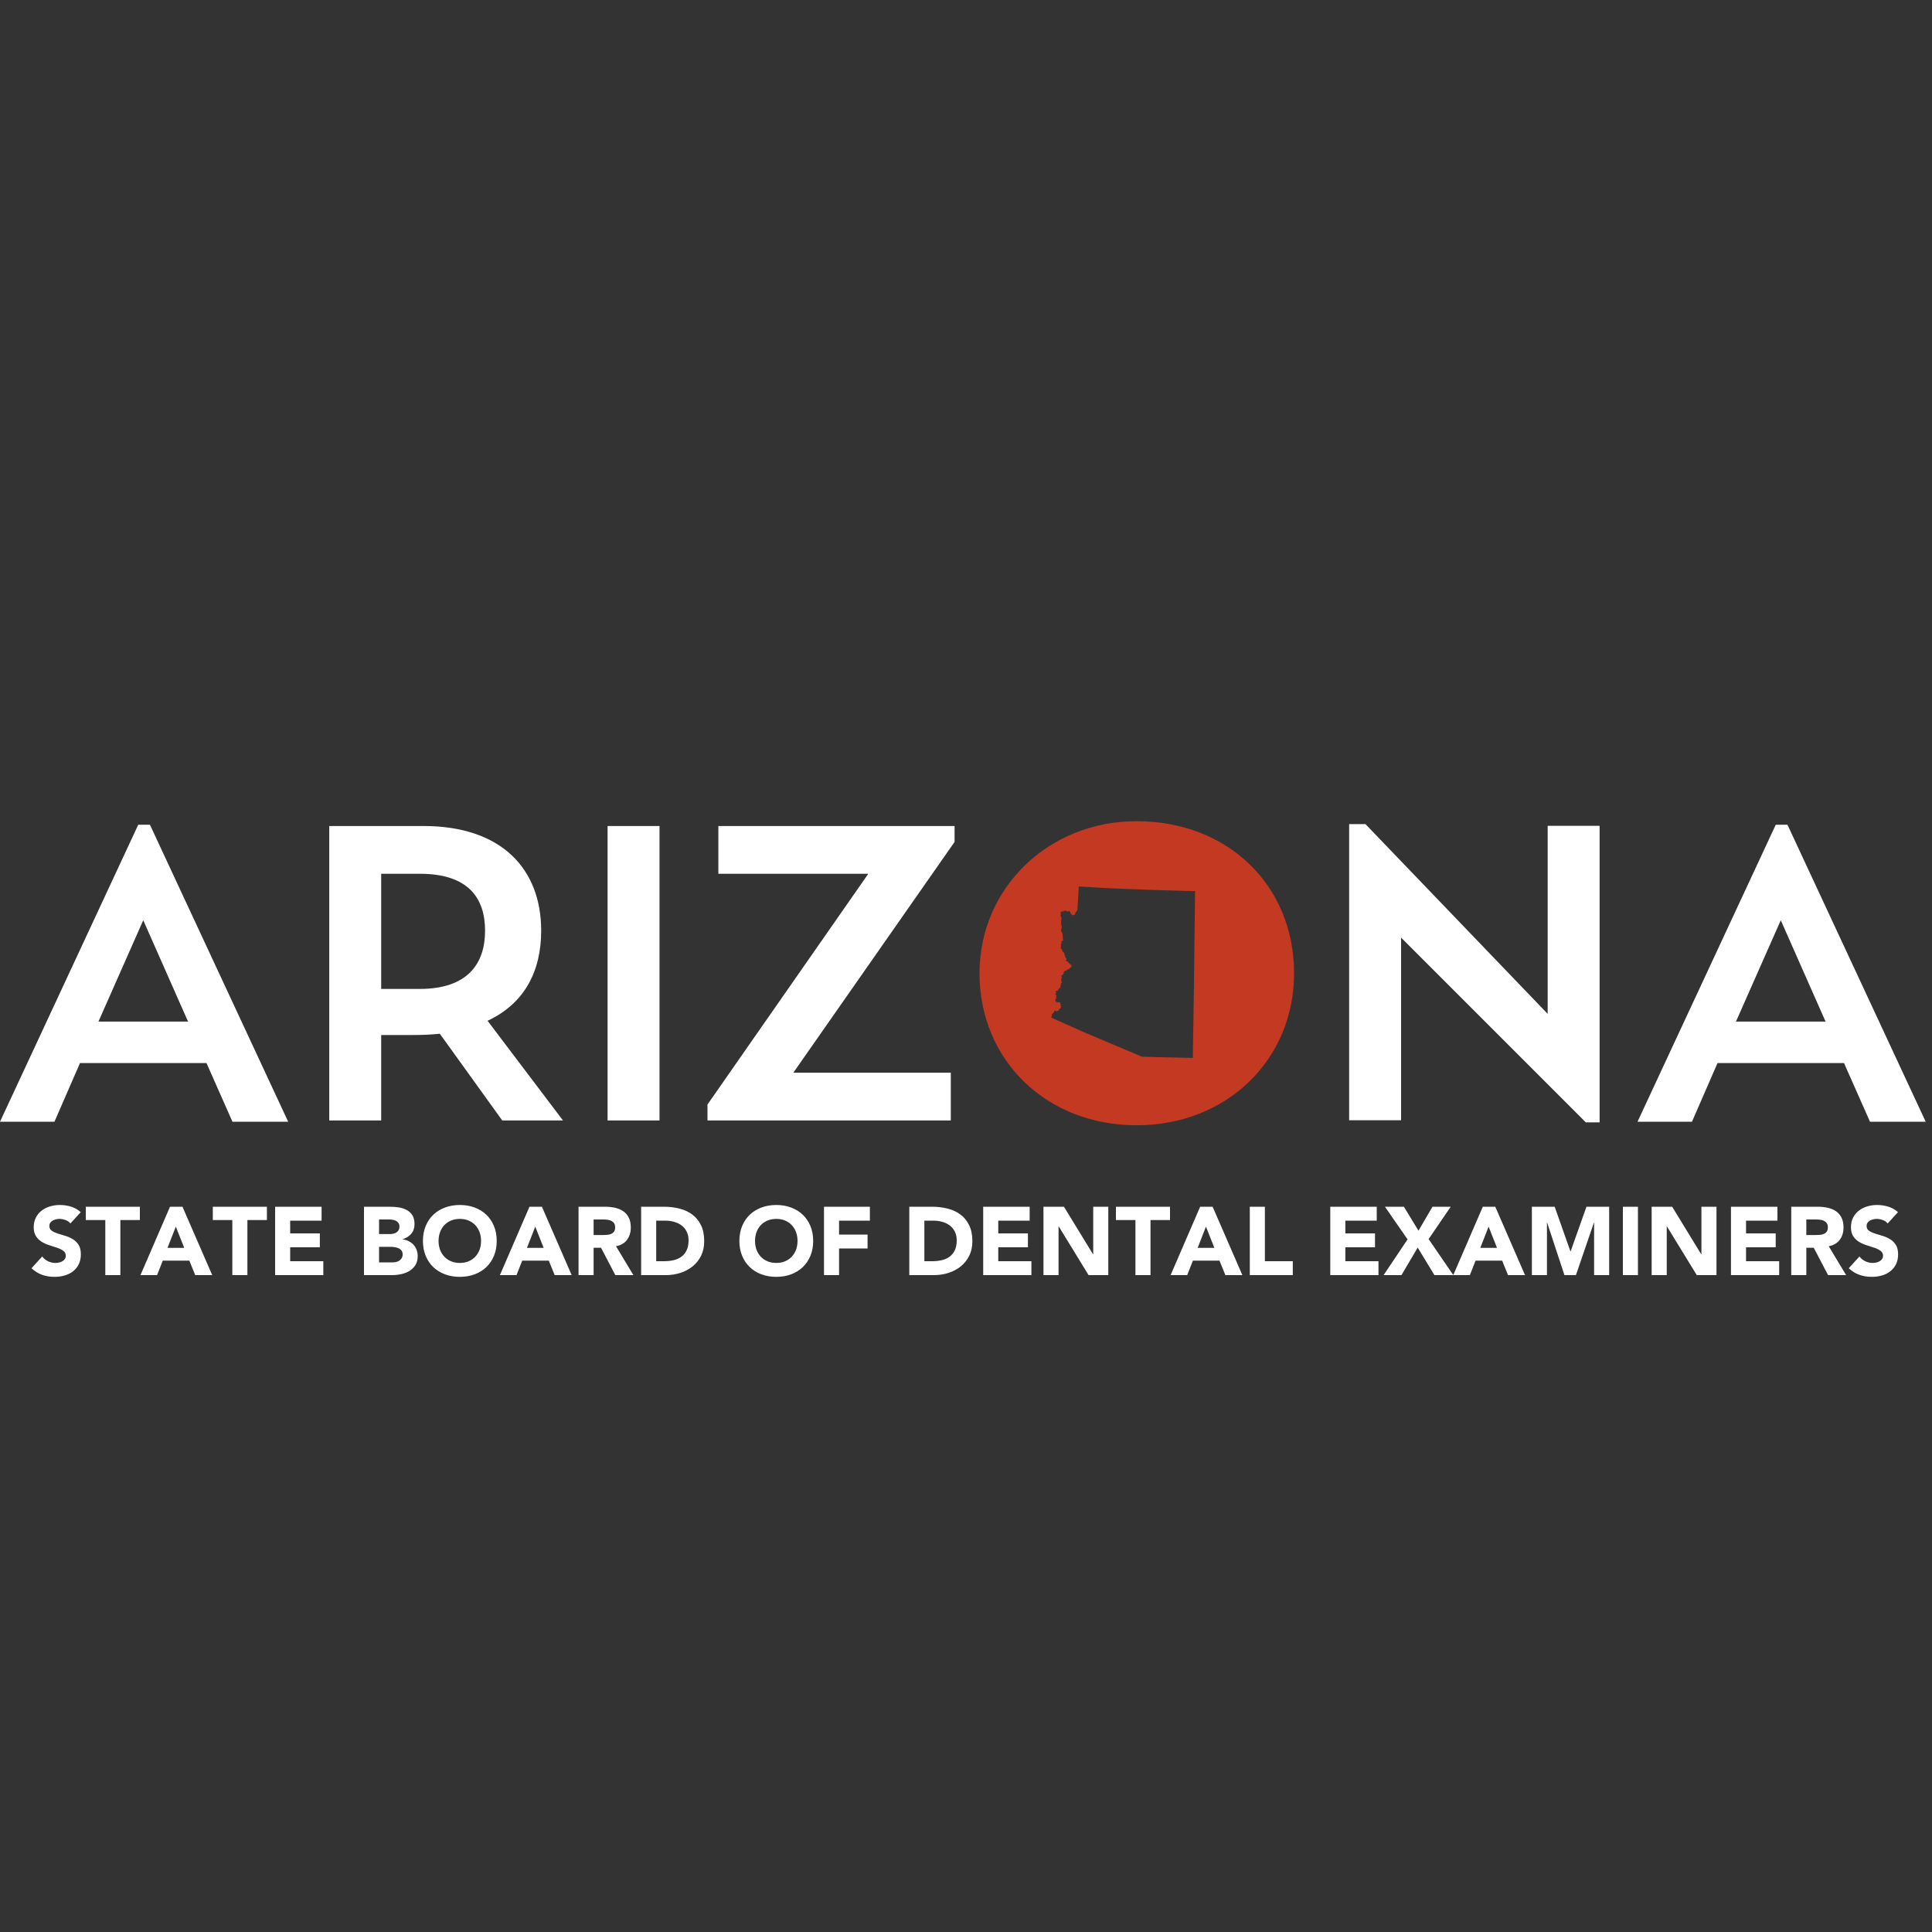 <?xml version="1.0" encoding="utf-8"?>
<svg xmlns="http://www.w3.org/2000/svg" xmlns:xlink="http://www.w3.org/1999/xlink" width="200px" height="200px" viewBox="0 0 200 200" version="1.1">
    <rect x="0" y="0" width="200" height="200" fill="#333333" stroke="none"/>
    <title>Artboard</title>
    <g id="Artboard" stroke="none" stroke-width="1" fill="none" fill-rule="evenodd">
        <g id="logo" transform="translate(0, 84)" fill-rule="nonzero">
            <g id="g38" transform="translate(100, 16.488) scale(-1, 1) rotate(-180) translate(-100, -16.488) translate(0, 0.488)">
                <path d="M14.308,31.11 L0,0.368 L5.637,0.368 L8.281,6.439 L21.376,6.439 L24.064,0.368 L29.831,0.368 L15.523,31.11 L14.308,31.11 Z M14.829,21.224 L19.468,10.731 L10.19,10.731 L14.829,21.224 Z" id="path40" fill="#FFFFFF"/>
                <path d="M34.084,30.98 L43.84,30.98 C51.948,30.98 56.023,26.514 56.023,20.14 C56.023,15.934 54.289,12.596 50.473,10.818 L58.278,0.499 L51.991,0.499 L45.531,9.474 C44.664,9.387 43.753,9.344 42.799,9.344 L39.461,9.344 L39.461,0.499 L34.084,0.499 L34.084,30.98 Z M39.461,26.036 L39.461,14.114 L43.45,14.114 C48.479,14.114 50.214,16.802 50.214,20.14 C50.214,23.479 48.522,26.036 43.45,26.036 L39.461,26.036" id="path42" fill="#FFFFFF"/>
                <polyline id="path44" fill="#FFFFFF" points="62.896 0.499 68.273 0.499 68.273 30.98 62.896 30.98 62.896 0.499"/>
                <polyline id="path46" fill="#FFFFFF" points="74.364 30.98 74.364 26.036 89.886 26.036 73.237 2.147 73.237 0.499 98.427 0.499 98.427 5.441 82.124 5.441 98.818 29.333 98.818 30.98 74.364 30.98"/>
                <polyline id="path48" fill="#FFFFFF" points="139.662 31.175 139.662 0.52 145.039 0.52 145.039 19.425 164.159 0.303 165.591 0.303 165.591 31.001 160.214 31.001 160.214 11.533 141.353 31.175 139.662 31.175"/>
                <path d="M183.824,31.11 L169.516,0.368 L175.153,0.368 L177.797,6.439 L190.892,6.439 L193.58,0.368 L199.347,0.368 L185.039,31.11 L183.824,31.11 Z M184.345,21.224 L188.984,10.731 L179.705,10.731 L184.345,21.224 Z" id="path50" fill="#FFFFFF"/>
                <path d="M117.657,31.478 C108.509,31.478 101.398,24.541 101.398,15.739 C101.398,6.72 108.335,0 117.657,0 C126.98,0 133.96,6.764 133.96,15.739 C133.96,24.844 127.109,31.478 117.657,31.478 M123.674,21.218 L123.592,14.06 L123.479,6.974 L119.828,7.053 L118.66,7.089 L118.233,7.091 L112.544,9.493 L108.839,11.136 C108.839,11.136 108.853,11.216 108.861,11.242 C108.867,11.256 108.886,11.28 108.889,11.294 C108.893,11.312 108.881,11.348 108.885,11.365 C108.888,11.381 108.916,11.409 108.915,11.426 C108.914,11.443 108.878,11.466 108.877,11.483 C108.876,11.497 108.892,11.523 108.902,11.533 C108.913,11.544 108.944,11.55 108.957,11.558 C108.982,11.577 109.029,11.621 109.05,11.646 C109.066,11.666 109.094,11.712 109.107,11.736 C109.115,11.754 109.137,11.811 109.137,11.811 C109.146,11.827 109.141,11.841 109.15,11.852 C109.157,11.863 109.178,11.872 109.192,11.874 C109.205,11.876 109.233,11.868 109.245,11.863 C109.262,11.855 109.286,11.825 109.303,11.818 C109.316,11.813 109.344,11.815 109.358,11.814 C109.383,11.814 109.435,11.81 109.459,11.819 C109.475,11.825 109.498,11.857 109.515,11.864 C109.533,11.871 109.573,11.863 109.59,11.872 C109.605,11.878 109.629,11.903 109.635,11.919 C109.644,11.941 109.621,11.994 109.632,12.016 C109.642,12.036 109.689,12.053 109.707,12.067 C109.732,12.084 109.787,12.116 109.803,12.142 C109.82,12.167 109.829,12.232 109.83,12.262 C109.83,12.281 109.824,12.319 109.816,12.337 C109.808,12.359 109.761,12.392 109.764,12.416 C109.766,12.438 109.826,12.457 109.825,12.479 C109.825,12.499 109.774,12.515 109.765,12.533 C109.757,12.551 109.77,12.595 109.767,12.615 C109.763,12.639 109.749,12.687 109.732,12.704 C109.715,12.722 109.666,12.737 109.641,12.742 C109.625,12.747 109.591,12.753 109.576,12.748 C109.559,12.744 109.538,12.713 109.522,12.71 C109.507,12.706 109.473,12.713 109.459,12.721 C109.445,12.729 109.432,12.769 109.416,12.771 C109.401,12.772 109.384,12.733 109.369,12.733 C109.356,12.733 109.335,12.754 109.327,12.764 C109.313,12.783 109.303,12.831 109.291,12.851 C109.278,12.871 109.236,12.9 109.231,12.922 C109.227,12.94 109.241,12.975 109.248,12.991 C109.259,13.019 109.292,13.069 109.304,13.097 C109.317,13.127 109.345,13.191 109.347,13.224 C109.348,13.247 109.325,13.29 109.326,13.313 C109.327,13.332 109.345,13.368 109.35,13.387 C109.354,13.404 109.363,13.44 109.36,13.458 C109.357,13.472 109.345,13.499 109.333,13.508 C109.322,13.517 109.288,13.512 109.275,13.518 C109.261,13.526 109.233,13.546 109.232,13.562 C109.23,13.584 109.272,13.617 109.286,13.636 C109.299,13.655 109.335,13.689 109.338,13.713 C109.341,13.733 109.319,13.773 109.309,13.791 C109.299,13.809 109.254,13.836 109.257,13.857 C109.26,13.873 109.294,13.886 109.309,13.893 C109.331,13.902 109.379,13.917 109.403,13.914 C109.413,13.913 109.428,13.896 109.438,13.896 C109.456,13.897 109.489,13.923 109.501,13.937 C109.517,13.955 109.529,14 109.54,14.021 C109.556,14.048 109.587,14.104 109.61,14.126 C109.624,14.139 109.664,14.151 109.678,14.166 C109.697,14.184 109.71,14.237 109.727,14.255 C109.732,14.261 109.746,14.268 109.753,14.272 C109.768,14.281 109.81,14.291 109.815,14.308 C109.821,14.334 109.76,14.37 109.758,14.396 C109.758,14.419 109.793,14.456 109.801,14.477 C109.808,14.498 109.816,14.54 109.819,14.561 C109.822,14.593 109.803,14.662 109.82,14.688 C109.83,14.702 109.866,14.704 109.879,14.713 C109.891,14.722 109.915,14.743 109.917,14.757 C109.921,14.781 109.886,14.824 109.882,14.848 C109.879,14.87 109.893,14.916 109.889,14.938 C109.886,14.959 109.862,14.996 109.857,15.017 C109.851,15.04 109.844,15.089 109.846,15.113 C109.847,15.14 109.854,15.196 109.869,15.218 C109.877,15.228 109.908,15.233 109.913,15.245 C109.921,15.266 109.891,15.309 109.89,15.331 C109.889,15.346 109.905,15.376 109.901,15.39 C109.897,15.402 109.869,15.412 109.864,15.424 C109.858,15.438 109.855,15.471 109.863,15.484 C109.87,15.496 109.898,15.505 109.911,15.511 C109.923,15.517 109.949,15.526 109.96,15.533 C109.985,15.549 110.031,15.586 110.048,15.609 C110.063,15.629 110.077,15.679 110.091,15.699 C110.099,15.711 110.126,15.725 110.129,15.738 C110.136,15.758 110.115,15.801 110.116,15.822 C110.119,15.849 110.136,15.901 110.152,15.921 C110.17,15.944 110.221,15.973 110.247,15.983 C110.27,15.991 110.32,15.988 110.343,15.995 C110.365,16.004 110.405,16.029 110.423,16.044 C110.441,16.058 110.464,16.097 110.481,16.11 C110.491,16.119 110.516,16.132 110.529,16.137 C110.556,16.147 110.618,16.147 110.645,16.159 C110.663,16.168 110.693,16.198 110.707,16.213 C110.725,16.232 110.769,16.297 110.772,16.3 C110.775,16.302 110.835,16.348 110.857,16.363 C110.871,16.373 110.904,16.386 110.913,16.4 C110.923,16.417 110.923,16.458 110.923,16.478 C110.922,16.498 110.918,16.539 110.909,16.557 C110.901,16.571 110.872,16.59 110.863,16.603 C110.853,16.618 110.847,16.657 110.834,16.668 C110.813,16.686 110.749,16.68 110.728,16.697 C110.712,16.71 110.701,16.755 110.688,16.771 C110.676,16.787 110.645,16.815 110.627,16.826 C110.616,16.834 110.584,16.838 110.574,16.848 C110.56,16.862 110.556,16.905 110.545,16.921 C110.533,16.937 110.502,16.964 110.485,16.972 C110.465,16.981 110.419,16.975 110.399,16.984 C110.385,16.991 110.358,17.01 110.352,17.025 C110.343,17.047 110.353,17.098 110.361,17.121 C110.368,17.141 110.403,17.169 110.407,17.189 C110.41,17.211 110.393,17.256 110.383,17.276 C110.366,17.307 110.312,17.355 110.289,17.382 C110.277,17.396 110.245,17.419 110.243,17.437 C110.24,17.454 110.27,17.482 110.27,17.499 C110.268,17.527 110.227,17.573 110.218,17.599 C110.208,17.629 110.203,17.692 110.195,17.722 C110.19,17.747 110.183,17.801 110.17,17.823 C110.157,17.849 110.113,17.888 110.091,17.907 C110.072,17.923 110.027,17.946 110.011,17.964 C109.997,17.981 109.978,18.022 109.971,18.043 C109.962,18.07 109.962,18.128 109.952,18.154 C109.944,18.175 109.924,18.217 109.908,18.233 C109.892,18.249 109.842,18.261 109.828,18.279 C109.816,18.293 109.808,18.329 109.807,18.347 C109.804,18.382 109.822,18.453 109.831,18.488 C109.836,18.506 109.858,18.541 109.854,18.559 C109.852,18.574 109.82,18.591 109.817,18.605 C109.814,18.62 109.83,18.65 109.832,18.666 C109.833,18.685 109.833,18.727 109.825,18.745 C109.825,18.745 109.827,18.784 109.834,18.801 C109.84,18.815 109.851,18.847 109.862,18.858 C109.872,18.866 109.904,18.866 109.913,18.876 C109.922,18.886 109.929,18.914 109.927,18.926 C109.925,18.94 109.907,18.963 109.896,18.972 C109.887,18.979 109.859,18.979 109.851,18.988 C109.843,18.996 109.836,19.02 109.839,19.032 C109.842,19.046 109.862,19.069 109.876,19.074 C109.892,19.081 109.926,19.065 109.942,19.068 C109.963,19.07 110.006,19.08 110.02,19.095 C110.033,19.107 110.043,19.141 110.045,19.157 C110.048,19.178 110.037,19.218 110.037,19.239 C110.037,19.254 110.046,19.283 110.044,19.297 C110.042,19.319 110.022,19.358 110.019,19.378 C110.015,19.413 110.031,19.483 110.025,19.518 C110.022,19.539 109.995,19.576 109.993,19.597 C109.991,19.624 110.019,19.675 110.019,19.703 C110.018,19.74 109.992,19.811 109.981,19.847 C109.971,19.877 109.949,19.938 109.933,19.966 C109.918,19.993 109.871,20.036 109.858,20.064 C109.845,20.093 109.835,20.155 109.834,20.187 C109.834,20.215 109.839,20.275 109.853,20.3 C109.86,20.314 109.89,20.327 109.896,20.341 C109.909,20.371 109.889,20.441 109.895,20.474 C109.899,20.496 109.927,20.533 109.928,20.554 C109.93,20.577 109.916,20.624 109.904,20.644 C109.892,20.665 109.838,20.688 109.833,20.712 C109.831,20.726 109.854,20.75 109.859,20.764 C109.863,20.779 109.874,20.81 109.87,20.825 C109.866,20.841 109.834,20.859 109.828,20.874 C109.822,20.891 109.82,20.927 109.824,20.945 C109.828,20.964 109.858,20.993 109.861,21.012 C109.865,21.035 109.846,21.081 109.844,21.105 C109.843,21.132 109.848,21.185 109.85,21.211 C109.853,21.24 109.849,21.3 109.862,21.326 C109.868,21.338 109.893,21.351 109.901,21.362 C109.909,21.375 109.921,21.408 109.917,21.423 C109.912,21.446 109.861,21.468 109.852,21.489 C109.842,21.508 109.852,21.555 109.843,21.574 C109.837,21.586 109.807,21.6 109.803,21.614 C109.798,21.63 109.819,21.662 109.816,21.678 C109.812,21.694 109.777,21.714 109.775,21.731 C109.77,21.759 109.806,21.811 109.814,21.838 C109.819,21.854 109.83,21.886 109.829,21.903 C109.827,21.927 109.795,21.969 109.794,21.993 C109.791,22.018 109.798,22.073 109.814,22.093 C109.822,22.105 109.853,22.115 109.867,22.117 C109.889,22.121 109.935,22.108 109.958,22.111 C109.973,22.113 110.004,22.127 110.018,22.135 C110.035,22.145 110.059,22.186 110.079,22.187 C110.096,22.188 110.118,22.147 110.134,22.15 C110.154,22.153 110.164,22.204 110.181,22.214 C110.2,22.226 110.247,22.229 110.268,22.226 C110.289,22.222 110.32,22.194 110.34,22.189 C110.353,22.186 110.382,22.196 110.394,22.189 C110.406,22.182 110.408,22.146 110.421,22.14 C110.438,22.133 110.475,22.166 110.492,22.161 C110.506,22.157 110.519,22.124 110.533,22.121 C110.546,22.117 110.573,22.125 110.584,22.132 C110.599,22.141 110.612,22.177 110.627,22.184 C110.643,22.191 110.68,22.187 110.695,22.18 C110.718,22.169 110.749,22.123 110.764,22.102 C110.776,22.085 110.793,22.046 110.804,22.028 C110.813,22.013 110.839,21.989 110.844,21.972 C110.849,21.955 110.838,21.918 110.843,21.901 C110.845,21.891 110.856,21.87 110.864,21.863 C110.88,21.851 110.925,21.85 110.942,21.838 C110.962,21.824 110.981,21.771 111.002,21.757 C111.017,21.746 111.056,21.734 111.074,21.736 C111.099,21.738 111.139,21.775 111.164,21.781 C111.184,21.786 111.232,21.77 111.25,21.782 C111.271,21.798 111.276,21.857 111.289,21.88 C111.298,21.897 111.328,21.925 111.332,21.944 C111.337,21.96 111.321,21.996 111.329,22.011 C111.337,22.028 111.38,22.039 111.392,22.053 C111.403,22.066 111.414,22.097 111.42,22.112 C111.429,22.129 111.439,22.168 111.451,22.183 C111.463,22.2 111.504,22.219 111.517,22.237 C111.526,22.25 111.535,22.299 111.535,22.299 L111.676,24.72 L114.342,24.564 L117.068,24.446 L120.115,24.338 L123.222,24.246 L123.714,24.245 L123.674,21.218" id="path52" fill="#C33921"/>
            </g>
        </g>
        <path d="M5.64,132.18 C6.007,132.18 6.355,132.133 6.685,132.04 C7.015,131.947 7.305,131.803 7.555,131.61 C7.805,131.417 8.003,131.173 8.15,130.88 C8.297,130.587 8.37,130.243 8.37,129.85 C8.37,129.437 8.29,129.107 8.13,128.86 C7.97,128.613 7.768,128.417 7.525,128.27 C7.282,128.123 7.02,128.01 6.74,127.93 C6.46,127.85 6.198,127.77 5.955,127.69 C5.712,127.61 5.51,127.513 5.35,127.4 C5.19,127.287 5.11,127.123 5.11,126.91 C5.11,126.777 5.143,126.663 5.21,126.57 C5.277,126.477 5.363,126.402 5.47,126.345 C5.577,126.288 5.69,126.247 5.81,126.22 C5.93,126.193 6.047,126.18 6.16,126.18 C6.353,126.18 6.558,126.218 6.775,126.295 C6.992,126.372 7.163,126.49 7.29,126.65 L7.29,126.65 L8.36,125.48 C8.06,125.213 7.723,125.023 7.35,124.91 C6.977,124.797 6.59,124.74 6.19,124.74 C5.843,124.74 5.507,124.788 5.18,124.885 C4.853,124.982 4.565,125.127 4.315,125.32 C4.065,125.513 3.865,125.753 3.715,126.04 C3.565,126.327 3.49,126.66 3.49,127.04 C3.49,127.433 3.572,127.75 3.735,127.99 C3.898,128.23 4.103,128.423 4.35,128.57 C4.597,128.717 4.863,128.833 5.15,128.92 C5.437,129.007 5.703,129.093 5.95,129.18 C6.197,129.267 6.402,129.372 6.565,129.495 C6.728,129.618 6.81,129.787 6.81,130 C6.81,130.127 6.778,130.237 6.715,130.33 C6.652,130.423 6.568,130.5 6.465,130.56 C6.362,130.62 6.245,130.665 6.115,130.695 C5.985,130.725 5.857,130.74 5.73,130.74 C5.47,130.74 5.218,130.682 4.975,130.565 C4.732,130.448 4.53,130.283 4.37,130.07 L4.37,130.07 L3.26,131.29 C3.6,131.603 3.967,131.83 4.36,131.97 C4.753,132.11 5.18,132.18 5.64,132.18 Z M12.46,132 L12.46,126.3 L14.48,126.3 L14.48,124.92 L8.88,124.92 L8.88,126.3 L10.9,126.3 L10.9,132 L12.46,132 Z M16.26,132 L16.85,130.5 L19.6,130.5 L20.21,132 L21.97,132 L18.89,124.92 L17.6,124.92 L14.54,132 L16.26,132 Z M19.07,129.18 L17.34,129.18 L18.2,126.98 L19.07,129.18 Z M25.61,132 L25.61,126.3 L27.63,126.3 L27.63,124.92 L22.03,124.92 L22.03,126.3 L24.05,126.3 L24.05,132 L25.61,132 Z M33.47,132 L33.47,130.56 L30.04,130.56 L30.04,129.12 L33.11,129.12 L33.11,127.68 L30.04,127.68 L30.04,126.36 L33.29,126.36 L33.29,124.92 L28.48,124.92 L28.48,132 L33.47,132 Z M40.58,132 C40.893,132 41.208,131.967 41.525,131.9 C41.842,131.833 42.127,131.723 42.38,131.57 C42.633,131.417 42.84,131.215 43,130.965 C43.16,130.715 43.24,130.403 43.24,130.03 C43.24,129.803 43.203,129.59 43.13,129.39 C43.057,129.19 42.952,129.015 42.815,128.865 C42.678,128.715 42.515,128.592 42.325,128.495 C42.135,128.398 41.923,128.333 41.69,128.3 L41.69,128.3 L41.69,128.28 C42.057,128.167 42.352,127.978 42.575,127.715 C42.798,127.452 42.91,127.12 42.91,126.72 C42.91,126.333 42.833,126.023 42.68,125.79 C42.527,125.557 42.327,125.375 42.08,125.245 C41.833,125.115 41.555,125.028 41.245,124.985 C40.935,124.942 40.627,124.92 40.32,124.92 L40.32,124.92 L37.68,124.92 L37.68,132 L40.58,132 Z M40.37,127.75 L39.24,127.75 L39.24,126.24 L40.3,126.24 C40.42,126.24 40.543,126.252 40.67,126.275 C40.797,126.298 40.91,126.337 41.01,126.39 C41.11,126.443 41.192,126.518 41.255,126.615 C41.318,126.712 41.35,126.833 41.35,126.98 C41.35,127.12 41.322,127.24 41.265,127.34 C41.208,127.44 41.133,127.52 41.04,127.58 C40.947,127.64 40.842,127.683 40.725,127.71 C40.608,127.737 40.49,127.75 40.37,127.75 L40.37,127.75 Z M40.64,130.68 L39.24,130.68 L39.24,129.07 L40.42,129.07 C40.547,129.07 40.683,129.08 40.83,129.1 C40.977,129.12 41.113,129.157 41.24,129.21 C41.367,129.263 41.472,129.342 41.555,129.445 C41.638,129.548 41.68,129.683 41.68,129.85 C41.68,130.003 41.648,130.133 41.585,130.24 C41.522,130.347 41.44,130.433 41.34,130.5 C41.24,130.567 41.128,130.613 41.005,130.64 C40.882,130.667 40.76,130.68 40.64,130.68 L40.64,130.68 Z M47.6,132.18 C48.153,132.18 48.663,132.093 49.13,131.92 C49.597,131.747 50,131.498 50.34,131.175 C50.68,130.852 50.945,130.46 51.135,130 C51.325,129.54 51.42,129.027 51.42,128.46 C51.42,127.893 51.325,127.38 51.135,126.92 C50.945,126.46 50.68,126.068 50.34,125.745 C50,125.422 49.597,125.173 49.13,125 C48.663,124.827 48.153,124.74 47.6,124.74 C47.047,124.74 46.537,124.827 46.07,125 C45.603,125.173 45.2,125.422 44.86,125.745 C44.52,126.068 44.255,126.46 44.065,126.92 C43.875,127.38 43.78,127.893 43.78,128.46 C43.78,129.027 43.875,129.54 44.065,130 C44.255,130.46 44.52,130.852 44.86,131.175 C45.2,131.498 45.603,131.747 46.07,131.92 C46.537,132.093 47.047,132.18 47.6,132.18 Z M47.6,130.74 C47.267,130.74 46.965,130.683 46.695,130.57 C46.425,130.457 46.193,130.298 46,130.095 C45.807,129.892 45.658,129.652 45.555,129.375 C45.452,129.098 45.4,128.793 45.4,128.46 C45.4,128.133 45.452,127.83 45.555,127.55 C45.658,127.27 45.807,127.028 46,126.825 C46.193,126.622 46.425,126.463 46.695,126.35 C46.965,126.237 47.267,126.18 47.6,126.18 C47.933,126.18 48.235,126.237 48.505,126.35 C48.775,126.463 49.007,126.622 49.2,126.825 C49.393,127.028 49.542,127.27 49.645,127.55 C49.748,127.83 49.8,128.133 49.8,128.46 C49.8,128.793 49.748,129.098 49.645,129.375 C49.542,129.652 49.393,129.892 49.2,130.095 C49.007,130.298 48.775,130.457 48.505,130.57 C48.235,130.683 47.933,130.74 47.6,130.74 Z M53.47,132 L54.06,130.5 L56.81,130.5 L57.42,132 L59.18,132 L56.1,124.92 L54.81,124.92 L51.75,132 L53.47,132 Z M56.28,129.18 L54.55,129.18 L55.41,126.98 L56.28,129.18 Z M61.45,132 L61.45,129.17 L62.22,129.17 L63.7,132 L65.57,132 L63.77,129.01 C64.27,128.917 64.65,128.695 64.91,128.345 C65.17,127.995 65.3,127.57 65.3,127.07 C65.3,126.657 65.228,126.312 65.085,126.035 C64.942,125.758 64.748,125.538 64.505,125.375 C64.262,125.212 63.978,125.095 63.655,125.025 C63.332,124.955 62.99,124.92 62.63,124.92 L62.63,124.92 L59.89,124.92 L59.89,132 L61.45,132 Z M62.37,127.85 L61.45,127.85 L61.45,126.24 L62.47,126.24 C62.61,126.24 62.753,126.25 62.9,126.27 C63.047,126.29 63.177,126.328 63.29,126.385 C63.403,126.442 63.497,126.523 63.57,126.63 C63.643,126.737 63.68,126.88 63.68,127.06 C63.68,127.253 63.638,127.403 63.555,127.51 C63.472,127.617 63.367,127.695 63.24,127.745 C63.113,127.795 62.972,127.825 62.815,127.835 C62.658,127.845 62.51,127.85 62.37,127.85 L62.37,127.85 Z M68.92,132 C69.447,132 69.95,131.923 70.43,131.77 C70.91,131.617 71.333,131.392 71.7,131.095 C72.067,130.798 72.358,130.432 72.575,129.995 C72.792,129.558 72.9,129.053 72.9,128.48 C72.9,127.833 72.788,127.283 72.565,126.83 C72.342,126.377 72.04,126.008 71.66,125.725 C71.28,125.442 70.835,125.237 70.325,125.11 C69.815,124.983 69.277,124.92 68.71,124.92 L68.71,124.92 L66.37,124.92 L66.37,132 L68.92,132 Z M68.74,130.56 L67.93,130.56 L67.93,126.36 L68.85,126.36 C69.177,126.36 69.488,126.402 69.785,126.485 C70.082,126.568 70.34,126.693 70.56,126.86 C70.78,127.027 70.955,127.238 71.085,127.495 C71.215,127.752 71.28,128.053 71.28,128.4 C71.28,128.8 71.215,129.138 71.085,129.415 C70.955,129.692 70.777,129.915 70.55,130.085 C70.323,130.255 70.055,130.377 69.745,130.45 C69.435,130.523 69.1,130.56 68.74,130.56 L68.74,130.56 Z M80.36,132.18 C80.913,132.18 81.423,132.093 81.89,131.92 C82.357,131.747 82.76,131.498 83.1,131.175 C83.44,130.852 83.705,130.46 83.895,130 C84.085,129.54 84.18,129.027 84.18,128.46 C84.18,127.893 84.085,127.38 83.895,126.92 C83.705,126.46 83.44,126.068 83.1,125.745 C82.76,125.422 82.357,125.173 81.89,125 C81.423,124.827 80.913,124.74 80.36,124.74 C79.807,124.74 79.297,124.827 78.83,125 C78.363,125.173 77.96,125.422 77.62,125.745 C77.28,126.068 77.015,126.46 76.825,126.92 C76.635,127.38 76.54,127.893 76.54,128.46 C76.54,129.027 76.635,129.54 76.825,130 C77.015,130.46 77.28,130.852 77.62,131.175 C77.96,131.498 78.363,131.747 78.83,131.92 C79.297,132.093 79.807,132.18 80.36,132.18 Z M80.36,130.74 C80.027,130.74 79.725,130.683 79.455,130.57 C79.185,130.457 78.953,130.298 78.76,130.095 C78.567,129.892 78.418,129.652 78.315,129.375 C78.212,129.098 78.16,128.793 78.16,128.46 C78.16,128.133 78.212,127.83 78.315,127.55 C78.418,127.27 78.567,127.028 78.76,126.825 C78.953,126.622 79.185,126.463 79.455,126.35 C79.725,126.237 80.027,126.18 80.36,126.18 C80.693,126.18 80.995,126.237 81.265,126.35 C81.535,126.463 81.767,126.622 81.96,126.825 C82.153,127.028 82.302,127.27 82.405,127.55 C82.508,127.83 82.56,128.133 82.56,128.46 C82.56,128.793 82.508,129.098 82.405,129.375 C82.302,129.652 82.153,129.892 81.96,130.095 C81.767,130.298 81.535,130.457 81.265,130.57 C80.995,130.683 80.693,130.74 80.36,130.74 Z M86.86,132 L86.86,129.24 L89.81,129.24 L89.81,127.8 L86.86,127.8 L86.86,126.36 L90.05,126.36 L90.05,124.92 L85.3,124.92 L85.3,132 L86.86,132 Z M96.68,132 C97.207,132 97.71,131.923 98.19,131.77 C98.67,131.617 99.093,131.392 99.46,131.095 C99.827,130.798 100.118,130.432 100.335,129.995 C100.552,129.558 100.66,129.053 100.66,128.48 C100.66,127.833 100.548,127.283 100.325,126.83 C100.102,126.377 99.8,126.008 99.42,125.725 C99.04,125.442 98.595,125.237 98.085,125.11 C97.575,124.983 97.037,124.92 96.47,124.92 L96.47,124.92 L94.13,124.92 L94.13,132 L96.68,132 Z M96.5,130.56 L95.69,130.56 L95.69,126.36 L96.61,126.36 C96.937,126.36 97.248,126.402 97.545,126.485 C97.842,126.568 98.1,126.693 98.32,126.86 C98.54,127.027 98.715,127.238 98.845,127.495 C98.975,127.752 99.04,128.053 99.04,128.4 C99.04,128.8 98.975,129.138 98.845,129.415 C98.715,129.692 98.537,129.915 98.31,130.085 C98.083,130.255 97.815,130.377 97.505,130.45 C97.195,130.523 96.86,130.56 96.5,130.56 L96.5,130.56 Z M106.77,132 L106.77,130.56 L103.34,130.56 L103.34,129.12 L106.41,129.12 L106.41,127.68 L103.34,127.68 L103.34,126.36 L106.59,126.36 L106.59,124.92 L101.78,124.92 L101.78,132 L106.77,132 Z M109.58,132 L109.58,126.96 L109.6,126.96 L112.69,132 L114.73,132 L114.73,124.92 L113.17,124.92 L113.17,129.84 L113.15,129.84 L110.14,124.92 L108.02,124.92 L108.02,132 L109.58,132 Z M119.1,132 L119.1,126.3 L121.12,126.3 L121.12,124.92 L115.52,124.92 L115.52,126.3 L117.54,126.3 L117.54,132 L119.1,132 Z M122.9,132 L123.49,130.5 L126.24,130.5 L126.85,132 L128.61,132 L125.53,124.92 L124.24,124.92 L121.18,132 L122.9,132 Z M125.71,129.18 L123.98,129.18 L124.84,126.98 L125.71,129.18 Z M133.83,132 L133.83,130.56 L130.94,130.56 L130.94,124.92 L129.38,124.92 L129.38,132 L133.83,132 Z M142.7,132 L142.7,130.56 L139.27,130.56 L139.27,129.12 L142.34,129.12 L142.34,127.68 L139.27,127.68 L139.27,126.36 L142.52,126.36 L142.52,124.92 L137.71,124.92 L137.71,132 L142.7,132 Z M145.08,132 L146.76,129.15 L148.49,132 L150.45,132 L147.89,128.27 L150.18,124.92 L148.29,124.92 L146.84,127.4 L145.33,124.92 L143.37,124.92 L145.71,128.3 L143.23,132 L145.08,132 Z M152.16,132 L152.75,130.5 L155.5,130.5 L156.11,132 L157.87,132 L154.79,124.92 L153.5,124.92 L150.44,132 L152.16,132 Z M154.97,129.18 L153.24,129.18 L154.1,126.98 L154.97,129.18 Z M160.14,132 L160.14,126.57 L160.16,126.57 L161.95,132 L163.14,132 L165,126.57 L165.02,126.57 L165.02,132 L166.58,132 L166.58,124.92 L164.23,124.92 L162.59,129.54 L162.57,129.54 L160.94,124.92 L158.58,124.92 L158.58,132 L160.14,132 Z M169.56,132 L169.56,124.92 L168,124.92 L168,132 L169.56,132 Z M172.54,132 L172.54,126.96 L172.56,126.96 L175.65,132 L177.69,132 L177.69,124.92 L176.13,124.92 L176.13,129.84 L176.11,129.84 L173.1,124.92 L170.98,124.92 L170.98,132 L172.54,132 Z M184.18,132 L184.18,130.56 L180.75,130.56 L180.75,129.12 L183.82,129.12 L183.82,127.68 L180.75,127.68 L180.75,126.36 L184,126.36 L184,124.92 L179.19,124.92 L179.19,132 L184.18,132 Z M186.99,132 L186.99,129.17 L187.76,129.17 L189.24,132 L191.11,132 L189.31,129.01 C189.81,128.917 190.19,128.695 190.45,128.345 C190.71,127.995 190.84,127.57 190.84,127.07 C190.84,126.657 190.768,126.312 190.625,126.035 C190.482,125.758 190.288,125.538 190.045,125.375 C189.802,125.212 189.518,125.095 189.195,125.025 C188.872,124.955 188.53,124.92 188.17,124.92 L188.17,124.92 L185.43,124.92 L185.43,132 L186.99,132 Z M187.91,127.85 L186.99,127.85 L186.99,126.24 L188.01,126.24 C188.15,126.24 188.293,126.25 188.44,126.27 C188.587,126.29 188.717,126.328 188.83,126.385 C188.943,126.442 189.037,126.523 189.11,126.63 C189.183,126.737 189.22,126.88 189.22,127.06 C189.22,127.253 189.178,127.403 189.095,127.51 C189.012,127.617 188.907,127.695 188.78,127.745 C188.653,127.795 188.512,127.825 188.355,127.835 C188.198,127.845 188.05,127.85 187.91,127.85 L187.91,127.85 Z M193.76,132.18 C194.127,132.18 194.475,132.133 194.805,132.04 C195.135,131.947 195.425,131.803 195.675,131.61 C195.925,131.417 196.123,131.173 196.27,130.88 C196.417,130.587 196.49,130.243 196.49,129.85 C196.49,129.437 196.41,129.107 196.25,128.86 C196.09,128.613 195.888,128.417 195.645,128.27 C195.402,128.123 195.14,128.01 194.86,127.93 C194.58,127.85 194.318,127.77 194.075,127.69 C193.832,127.61 193.63,127.513 193.47,127.4 C193.31,127.287 193.23,127.123 193.23,126.91 C193.23,126.777 193.263,126.663 193.33,126.57 C193.397,126.477 193.483,126.402 193.59,126.345 C193.697,126.288 193.81,126.247 193.93,126.22 C194.05,126.193 194.167,126.18 194.28,126.18 C194.473,126.18 194.678,126.218 194.895,126.295 C195.112,126.372 195.283,126.49 195.41,126.65 L195.41,126.65 L196.48,125.48 C196.18,125.213 195.843,125.023 195.47,124.91 C195.097,124.797 194.71,124.74 194.31,124.74 C193.963,124.74 193.627,124.788 193.3,124.885 C192.973,124.982 192.685,125.127 192.435,125.32 C192.185,125.513 191.985,125.753 191.835,126.04 C191.685,126.327 191.61,126.66 191.61,127.04 C191.61,127.433 191.692,127.75 191.855,127.99 C192.018,128.23 192.223,128.423 192.47,128.57 C192.717,128.717 192.983,128.833 193.27,128.92 C193.557,129.007 193.823,129.093 194.07,129.18 C194.317,129.267 194.522,129.372 194.685,129.495 C194.848,129.618 194.93,129.787 194.93,130 C194.93,130.127 194.898,130.237 194.835,130.33 C194.772,130.423 194.688,130.5 194.585,130.56 C194.482,130.62 194.365,130.665 194.235,130.695 C194.105,130.725 193.977,130.74 193.85,130.74 C193.59,130.74 193.338,130.682 193.095,130.565 C192.852,130.448 192.65,130.283 192.49,130.07 L192.49,130.07 L191.38,131.29 C191.72,131.603 192.087,131.83 192.48,131.97 C192.873,132.11 193.3,132.18 193.76,132.18 Z" id="STATEBOARDOFDENTALEXAMINERS" fill="#FFFFFF" fill-rule="nonzero"/>
    </g>
</svg>